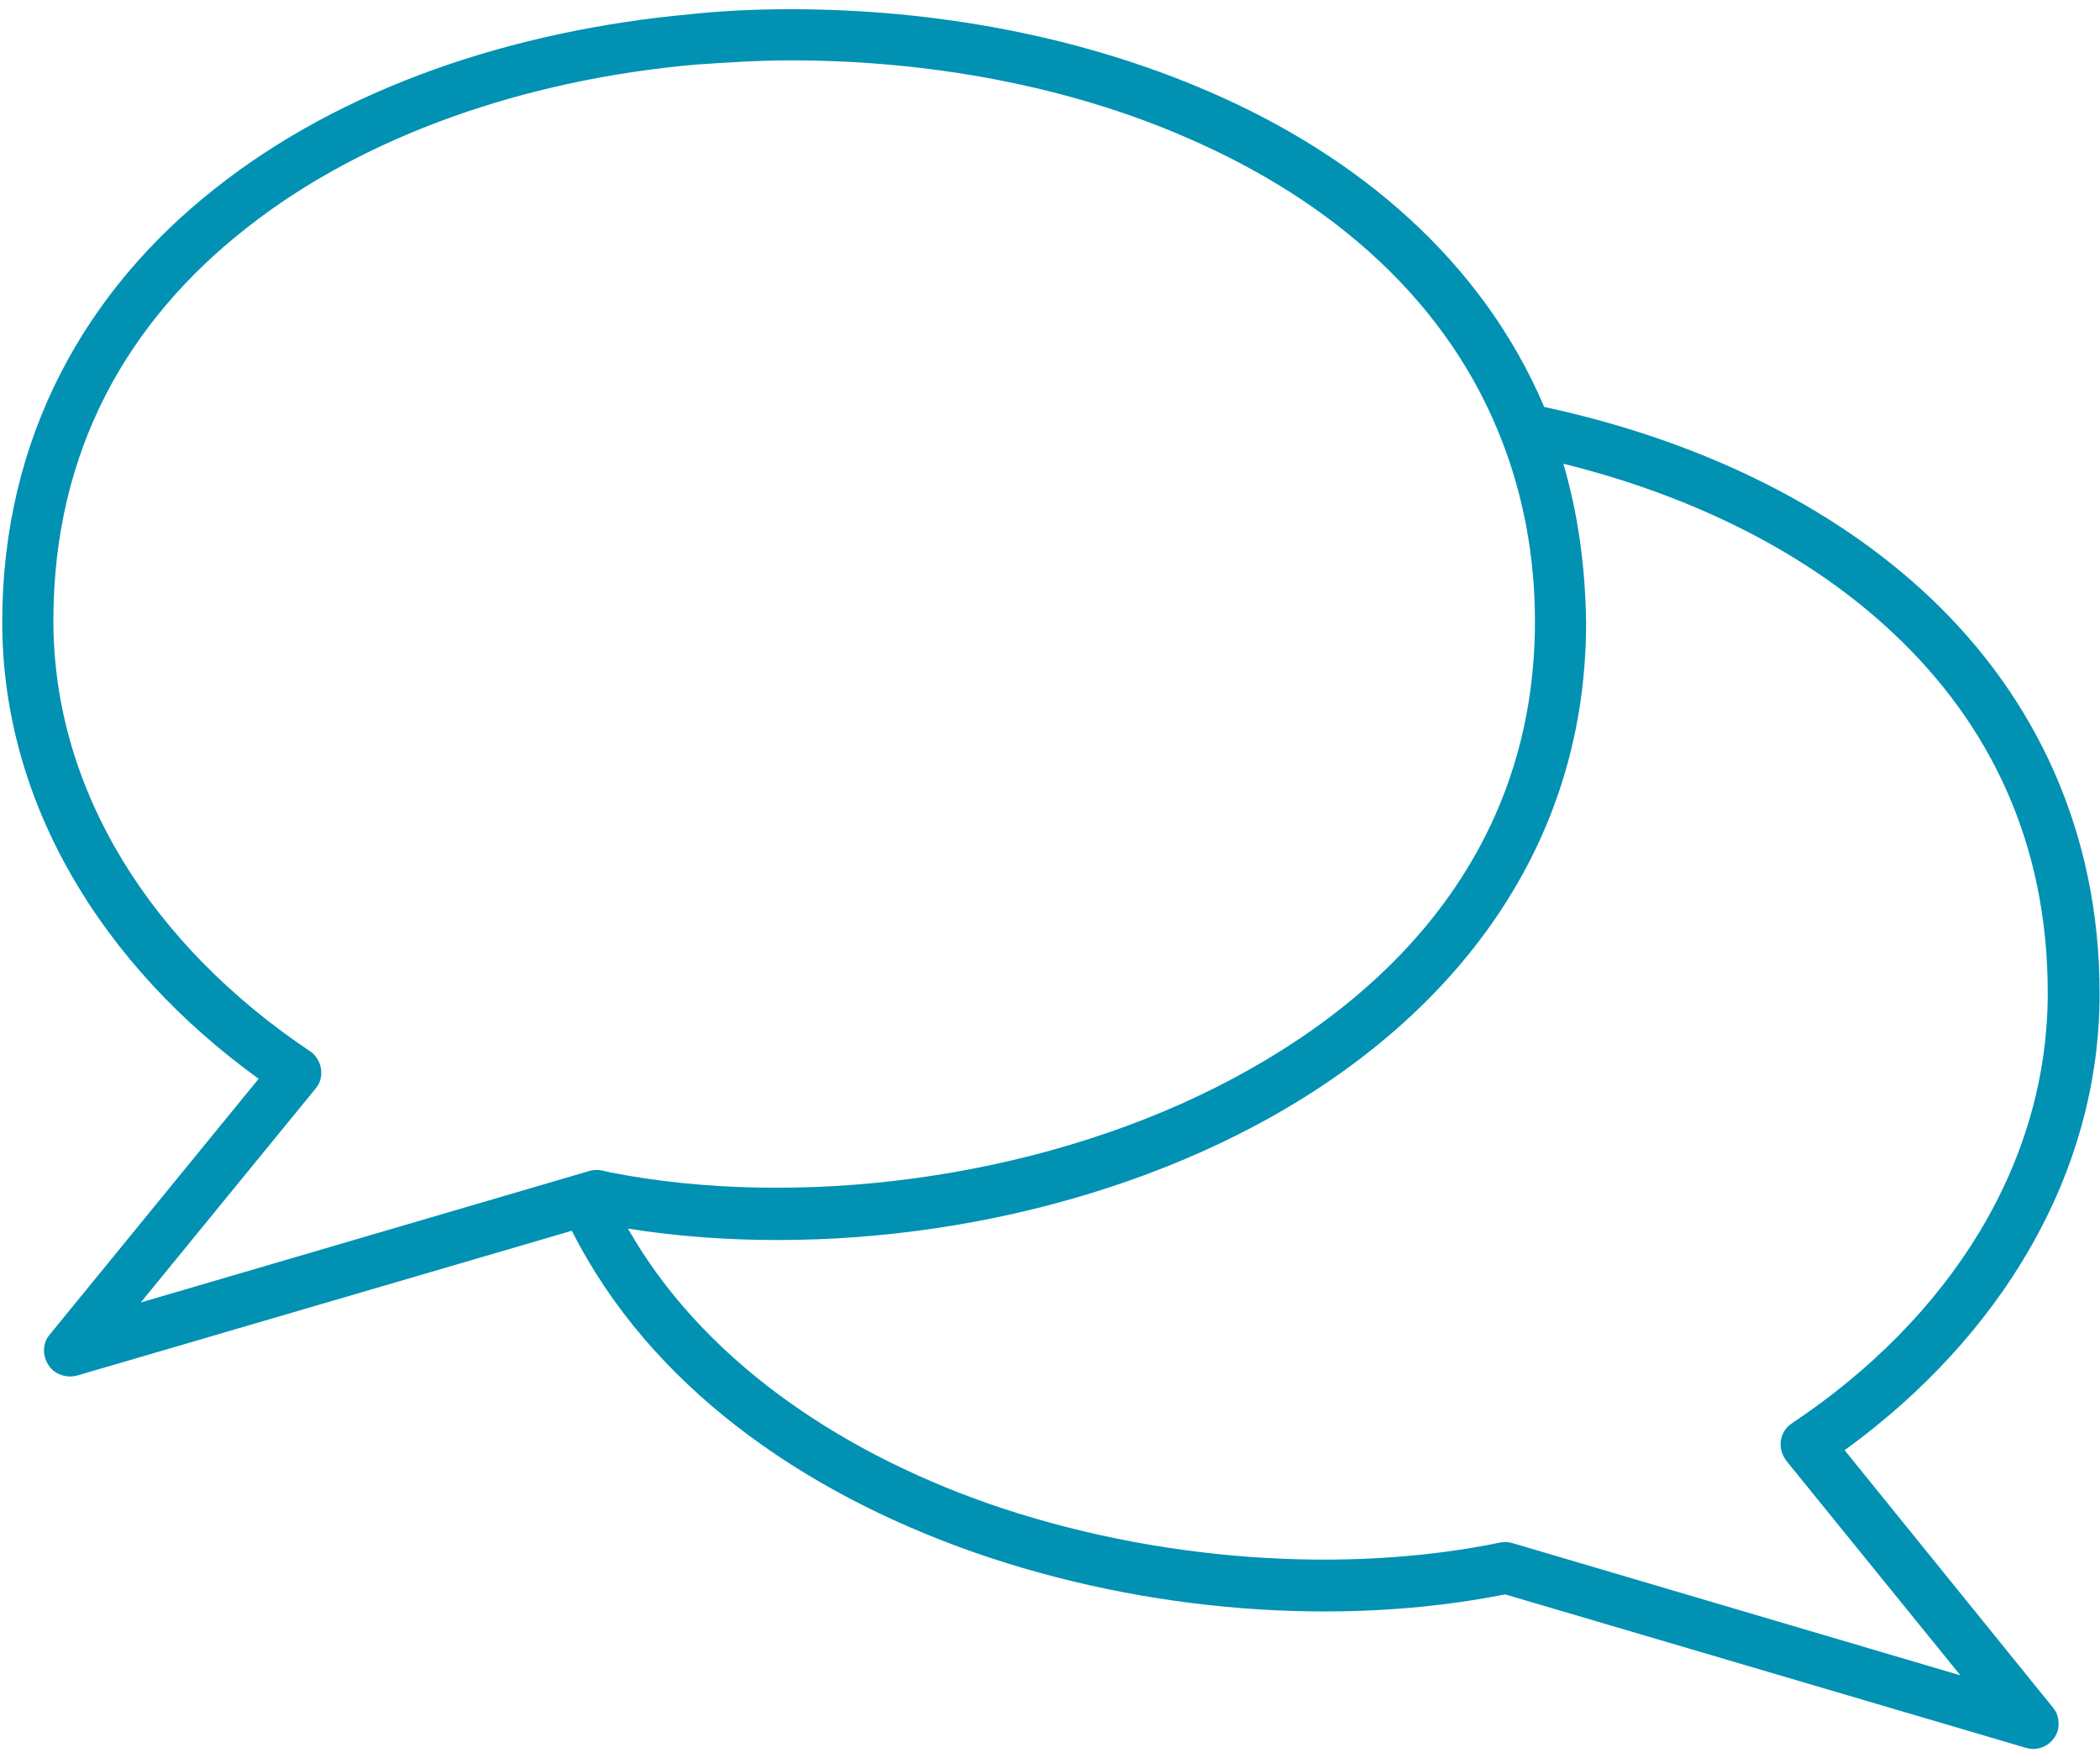 <?xml version="1.0" encoding="utf-8"?>
<svg version="1.1" id="Ebene_1" x="0px" y="0px" viewBox="155.785 265.14 295.671 247.534" style="enable-background:new 0 0 595.3 841.9;" xmlns="http://www.w3.org/2000/svg">
  <style type="text/css">
	.st0{fill-rule:evenodd;clip-rule:evenodd;fill:#0091B3;}
</style>
  <g transform="translate(0,-952.362)">
    <path class="st0" d="M267.1,1218.8c-4.7,0-9.4,0.2-14.1,0.7c-25,2.3-49,10.3-67,24.6c-18,14.2-29.9,34.8-29.9,61 c0,25.5,14.1,48.4,36.1,64.3l-29.4,36c-1.3,1.5-1,3.8,0.5,5.1c0.9,0.7,2.1,1,3.3,0.7l69.7-20.4c11,21.8,32.3,36.7,56.4,45.2 c24.5,8.6,51.9,10.6,75,6l73.3,21.6c1.9,0.6,3.9-0.5,4.5-2.4c0.3-1.1,0.1-2.4-0.7-3.3l-29.3-36.2c21.9-15.9,35.9-38.8,35.9-64.3 c0-23-9.2-41.8-23.7-55.6c-14.3-13.6-33.6-22.5-54.5-27c-8.7-20.5-26.1-35.3-47.2-44.4C308,1222.6,287.5,1218.8,267.1,1218.8 L267.1,1218.8z M267.1,1226c19.5,0,39.1,3.6,55.8,10.9c20.6,8.9,36.9,23.2,44.4,42.8c0,0,0,0,0,0c2.9,7.5,4.6,16,4.6,25.3 c0,31-18.9,52.5-44.9,65.6c-26,13.1-59,17.1-85.2,12l-1.3-0.3c-0.6-0.1-1.2-0.1-1.8,0.1l-63.1,18.5l24.6-30.1 c1.3-1.5,1-3.8-0.5-5.1c-0.1-0.1-0.2-0.1-0.3-0.2c-22.2-14.9-36.1-36.6-36.1-60.6c0-24,10.5-42.2,27.2-55.3 c16.6-13.1,39.4-20.9,63.2-23C258.1,1226.3,262.6,1226,267.1,1226L267.1,1226z M375.9,1282.8c18.2,4.5,34.6,12.6,46.7,24.1 c13.3,12.6,21.5,29.2,21.5,50.4c0,24-13.7,45.7-36,60.6c-1.7,1.1-2.1,3.3-1,5c0.1,0.1,0.1,0.2,0.2,0.3l24.5,30.2l-63-18.6 c-0.6-0.2-1.2-0.2-1.8-0.1c-21.8,4.5-48.5,2.7-72.1-5.5c-21.6-7.6-40.4-20.6-50.7-38.7c27.2,4.3,59.6,0,86-13.3 c27.6-13.9,48.9-38.1,48.9-72C379,1297.1,377.9,1289.6,375.9,1282.8L375.9,1282.8z"/>
  </g>
</svg>